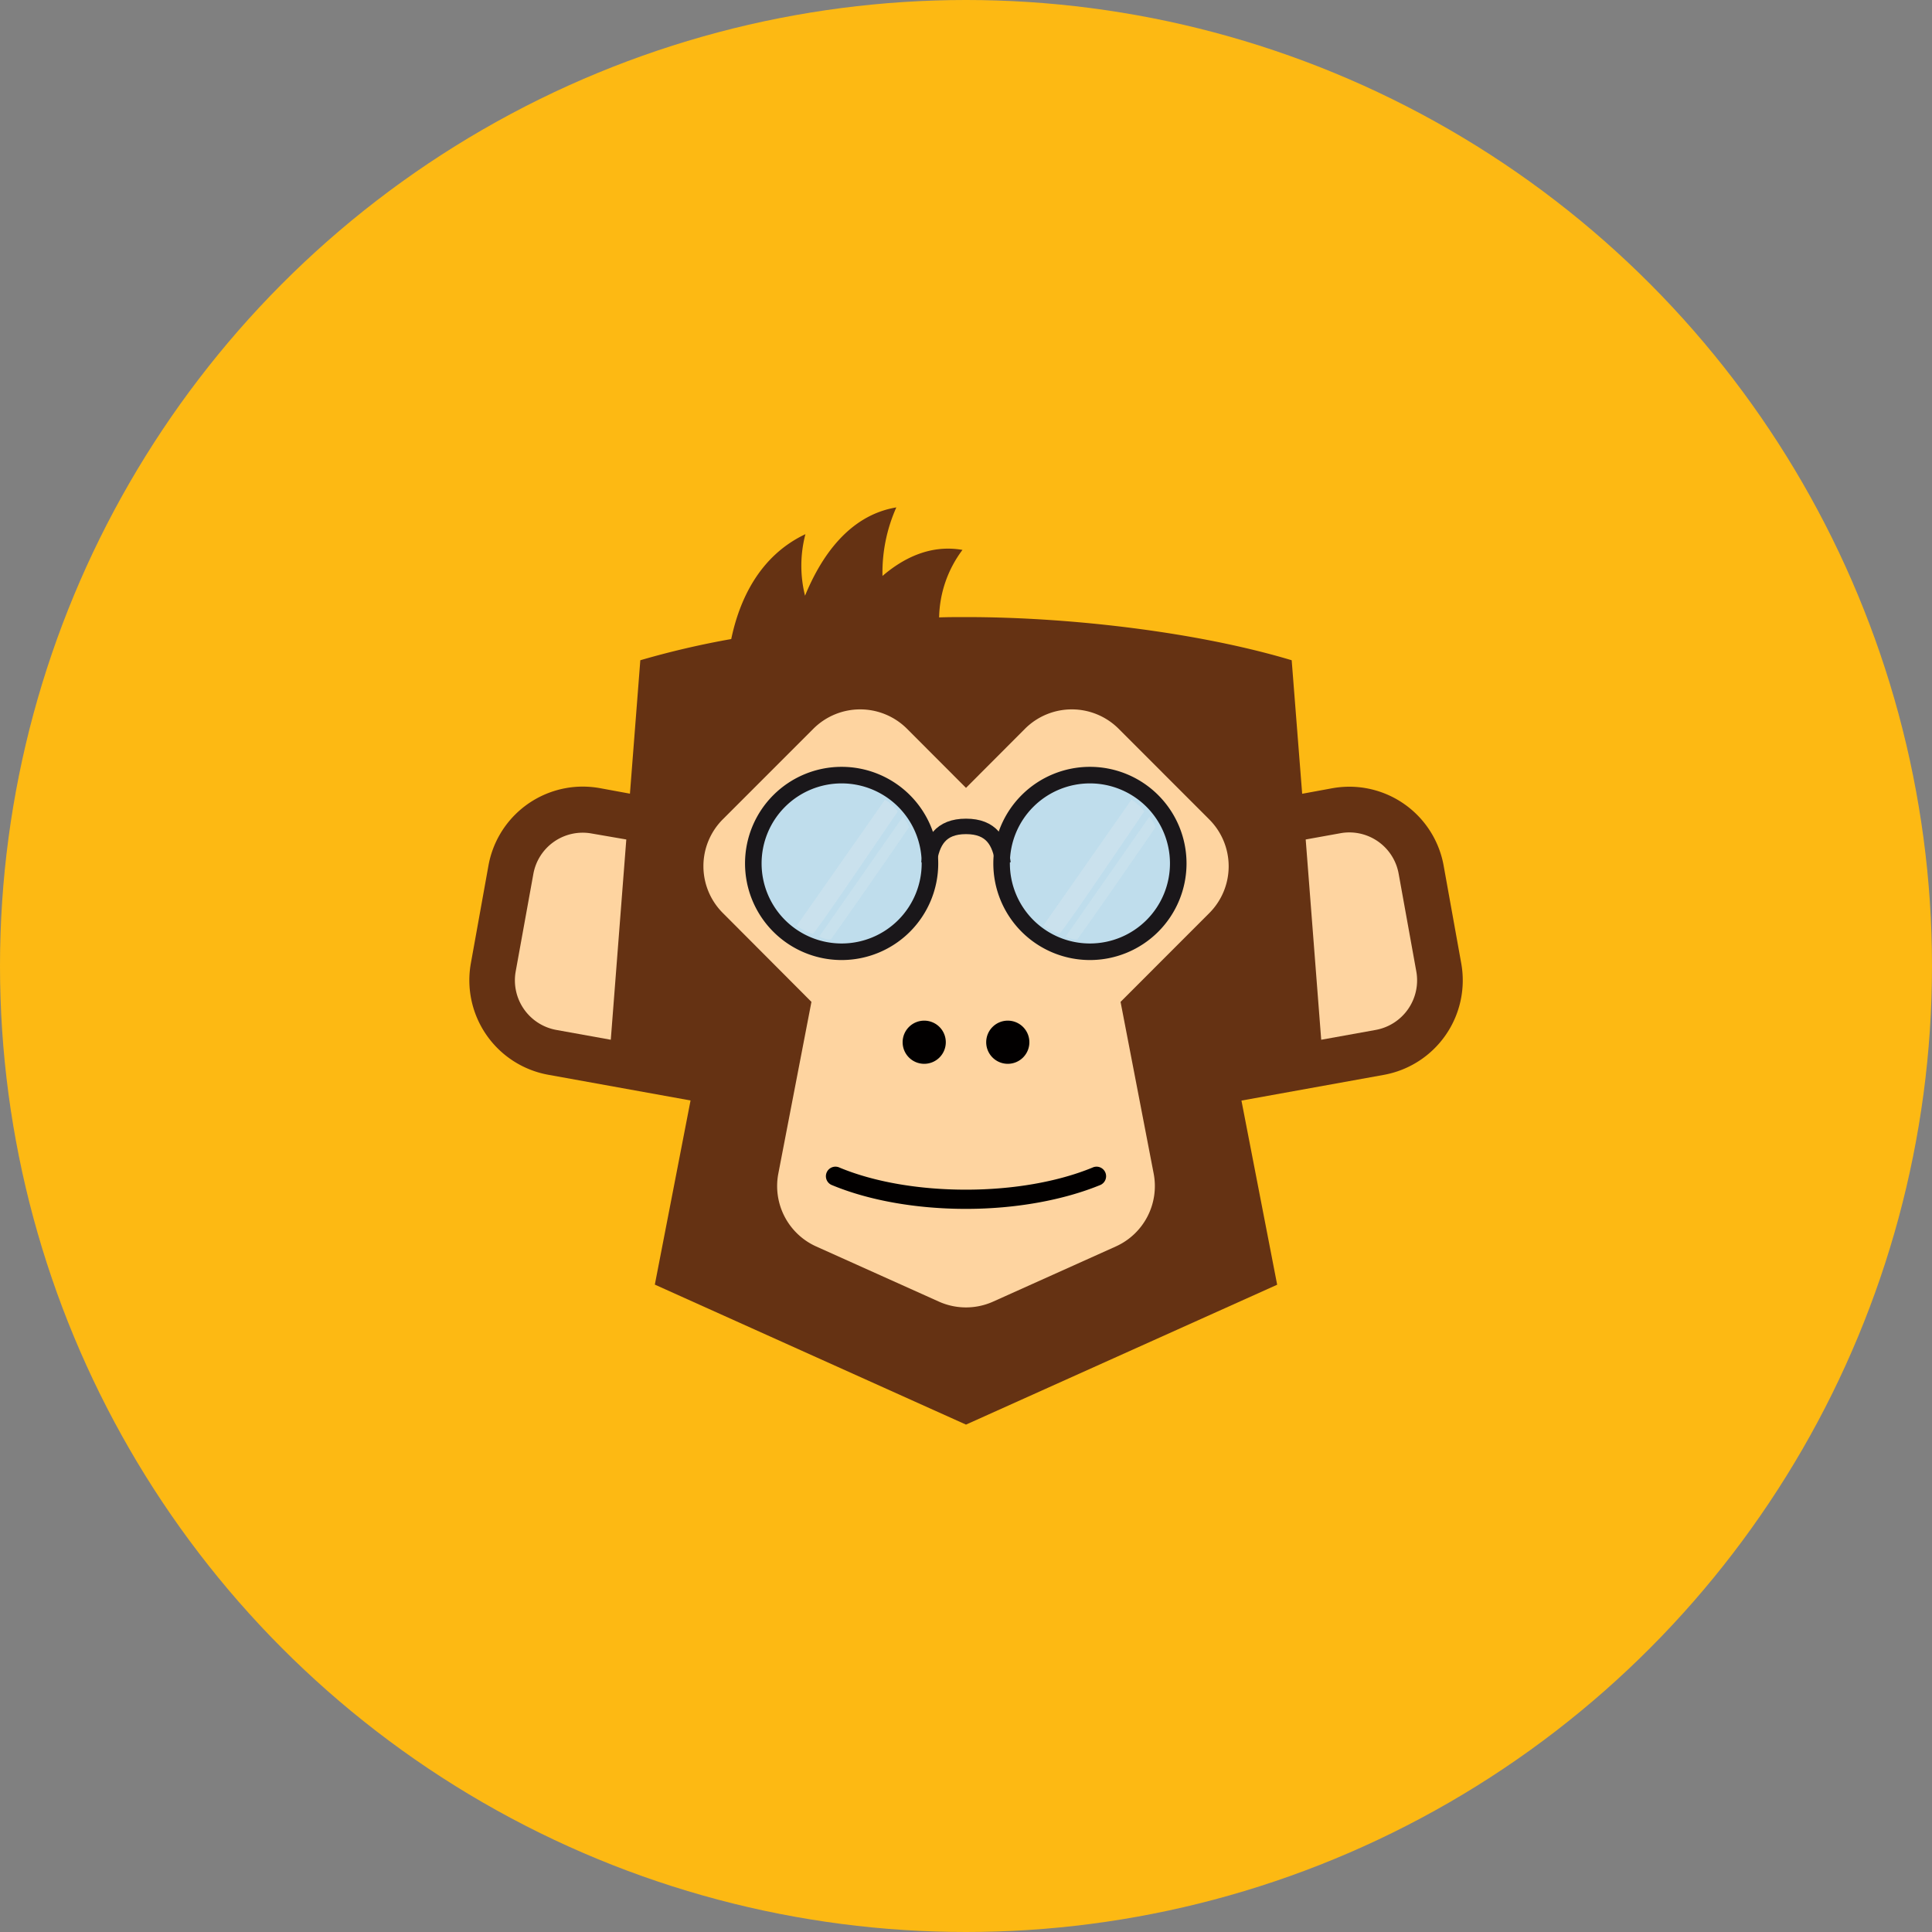<svg id="Layer_1" data-name="Layer 1" xmlns="http://www.w3.org/2000/svg" viewBox="0 0 350 350"><rect x="0" y="0" width="350" height="350" fill="#808080" stroke="none"/><defs><style>.cls-1{fill:#fdb913;}.cls-2{fill:#653213;}.cls-3{fill:#fed4a0;}.cls-4{fill:#020000;}.cls-5{fill:#bfddec;stroke-width:3px;}.cls-5,.cls-6{stroke:#1a171a;}.cls-6{fill:none;stroke-width:2.8px;}.cls-7,.cls-8{fill:#f3f2f3;}.cls-7{opacity:0.22;}.cls-8{opacity:0.17;}</style></defs><circle class="cls-1" cx="175" cy="175" r="175"/><g id="Cool_Baboon_2" data-name="Cool Baboon 2"><path class="cls-2" d="M689.72,399.53l-3.19-17.71a17.37,17.37,0,0,0-17.09-14.3,17.87,17.87,0,0,0-3.1.28l-5.44,1L659,344.61c-16.63-5-39.64-7.82-59-7.82-1.6,0-3.23,0-4.87.06a21,21,0,0,1,4.23-12.23c-5.73-1-10.63,1.41-14.49,4.72a29,29,0,0,1,2.51-12.42c-8.6,1.44-13.65,8.95-16.54,16a22.45,22.45,0,0,1,.07-11.15c-8.45,4-12,12.11-13.44,19A156.45,156.45,0,0,0,541,344.61l-1.88,24.17-5.44-1a17.87,17.87,0,0,0-3.1-.28,17.38,17.38,0,0,0-17.09,14.3l-3.19,17.71a17.4,17.4,0,0,0,14,20.19l25.8,4.66-6.47,33.36L600,483.08l56.37-25.34-6.47-33.36,25.8-4.66A17.4,17.4,0,0,0,689.72,399.53Z" transform="translate(-425 -225)"/><path class="cls-3" d="M538.46,377.08,532.2,376a9.08,9.08,0,0,0-10.58,7.34L518.42,401a9.13,9.13,0,0,0,7.35,10.58l9.88,1.78Z" transform="translate(-425 -225)"/><path class="cls-3" d="M681.58,401l-3.2-17.71a9.08,9.08,0,0,0-8.94-7.49,8.91,8.91,0,0,0-1.63.15l-6.27,1.13,2.81,36.28,9.88-1.78A9.13,9.13,0,0,0,681.58,401Z" transform="translate(-425 -225)"/><path class="cls-3" d="M644.08,373.46,627.63,357a12,12,0,0,0-16.92,0L600,367.73,589.29,357a12,12,0,0,0-16.92,0l-16.45,16.45a12,12,0,0,0,0,16.92L572,406.5l-6,31.11a12,12,0,0,0,6.84,13.19l22.25,10a12,12,0,0,0,9.82,0l22.25-10A12,12,0,0,0,634,437.61l-6-31.11,16.11-16.12A12,12,0,0,0,644.08,373.46Z" transform="translate(-425 -225)"/><path class="cls-4" d="M586.45,381.42a6.6,6.6,0,1,1-6.59-6.6A6.59,6.59,0,0,1,586.45,381.42Z" transform="translate(-425 -225)"/><path class="cls-4" d="M626.74,381.42a6.6,6.6,0,1,1-6.6-6.6A6.59,6.59,0,0,1,626.74,381.42Z" transform="translate(-425 -225)"/><path class="cls-4" d="M596.34,413.81a3.91,3.91,0,1,1-3.91-3.91A3.91,3.91,0,0,1,596.34,413.81Z" transform="translate(-425 -225)"/><path class="cls-4" d="M611.48,413.81a3.91,3.91,0,1,1-3.91-3.91A3.91,3.91,0,0,1,611.48,413.81Z" transform="translate(-425 -225)"/><path class="cls-4" d="M600,444c-9,0-17.59-1.53-24.24-4.29a1.73,1.73,0,1,1,1.33-3.19c6.24,2.6,14.38,4,22.91,4s16.67-1.43,22.91-4a1.73,1.73,0,1,1,1.33,3.19C617.59,442.42,609,444,600,444Z" transform="translate(-425 -225)"/><g id="Glasses_1" data-name="Glasses 1"><path id="Glass_left" data-name="Glass left" class="cls-5" d="M593.47,381.42a16,16,0,1,1-16-16A16,16,0,0,1,593.47,381.42Z" transform="translate(-425 -225)"/><path id="Glass_right" data-name="Glass right" class="cls-5" d="M638.45,381.42a16,16,0,1,1-16-16A16,16,0,0,1,638.45,381.42Z" transform="translate(-425 -225)"/><path id="Wire_Joint" data-name="Wire Joint" class="cls-6" d="M606.71,381.38c-.52-3.93-2.1-6.67-6.71-6.67s-6.19,2.74-6.71,6.67" transform="translate(-425 -225)"/><path id="Reflection_3" data-name="Reflection 3" class="cls-7" d="M587.64,372a8.53,8.53,0,0,0-2.32-2.12l-16,22.85a11.61,11.61,0,0,0,2.9,1.44C572.61,394.2,583.89,377.46,587.64,372Z" transform="translate(-425 -225)"/><path id="Reflection_3-2" data-name="Reflection 3" class="cls-8" d="M575.49,395.21c2.69-3.69,10.59-15.08,14.19-20.36a6.16,6.16,0,0,0-1.11-1.89l-15.16,21.7A4.73,4.73,0,0,0,575.49,395.21Z" transform="translate(-425 -225)"/><path id="Reflection_2" data-name="Reflection 2" class="cls-7" d="M632.29,372a8.53,8.53,0,0,0-2.32-2.12L614,392.7a11.61,11.61,0,0,0,2.9,1.44C617.27,394.2,628.54,377.46,632.29,372Z" transform="translate(-425 -225)"/><path id="Reflection_1" data-name="Reflection 1" class="cls-8" d="M620.14,395.21c2.7-3.69,10.59-15.08,14.19-20.36a6.16,6.16,0,0,0-1.11-1.89l-15.16,21.7A4.73,4.73,0,0,0,620.14,395.21Z" transform="translate(-425 -225)"/></g></g></svg>